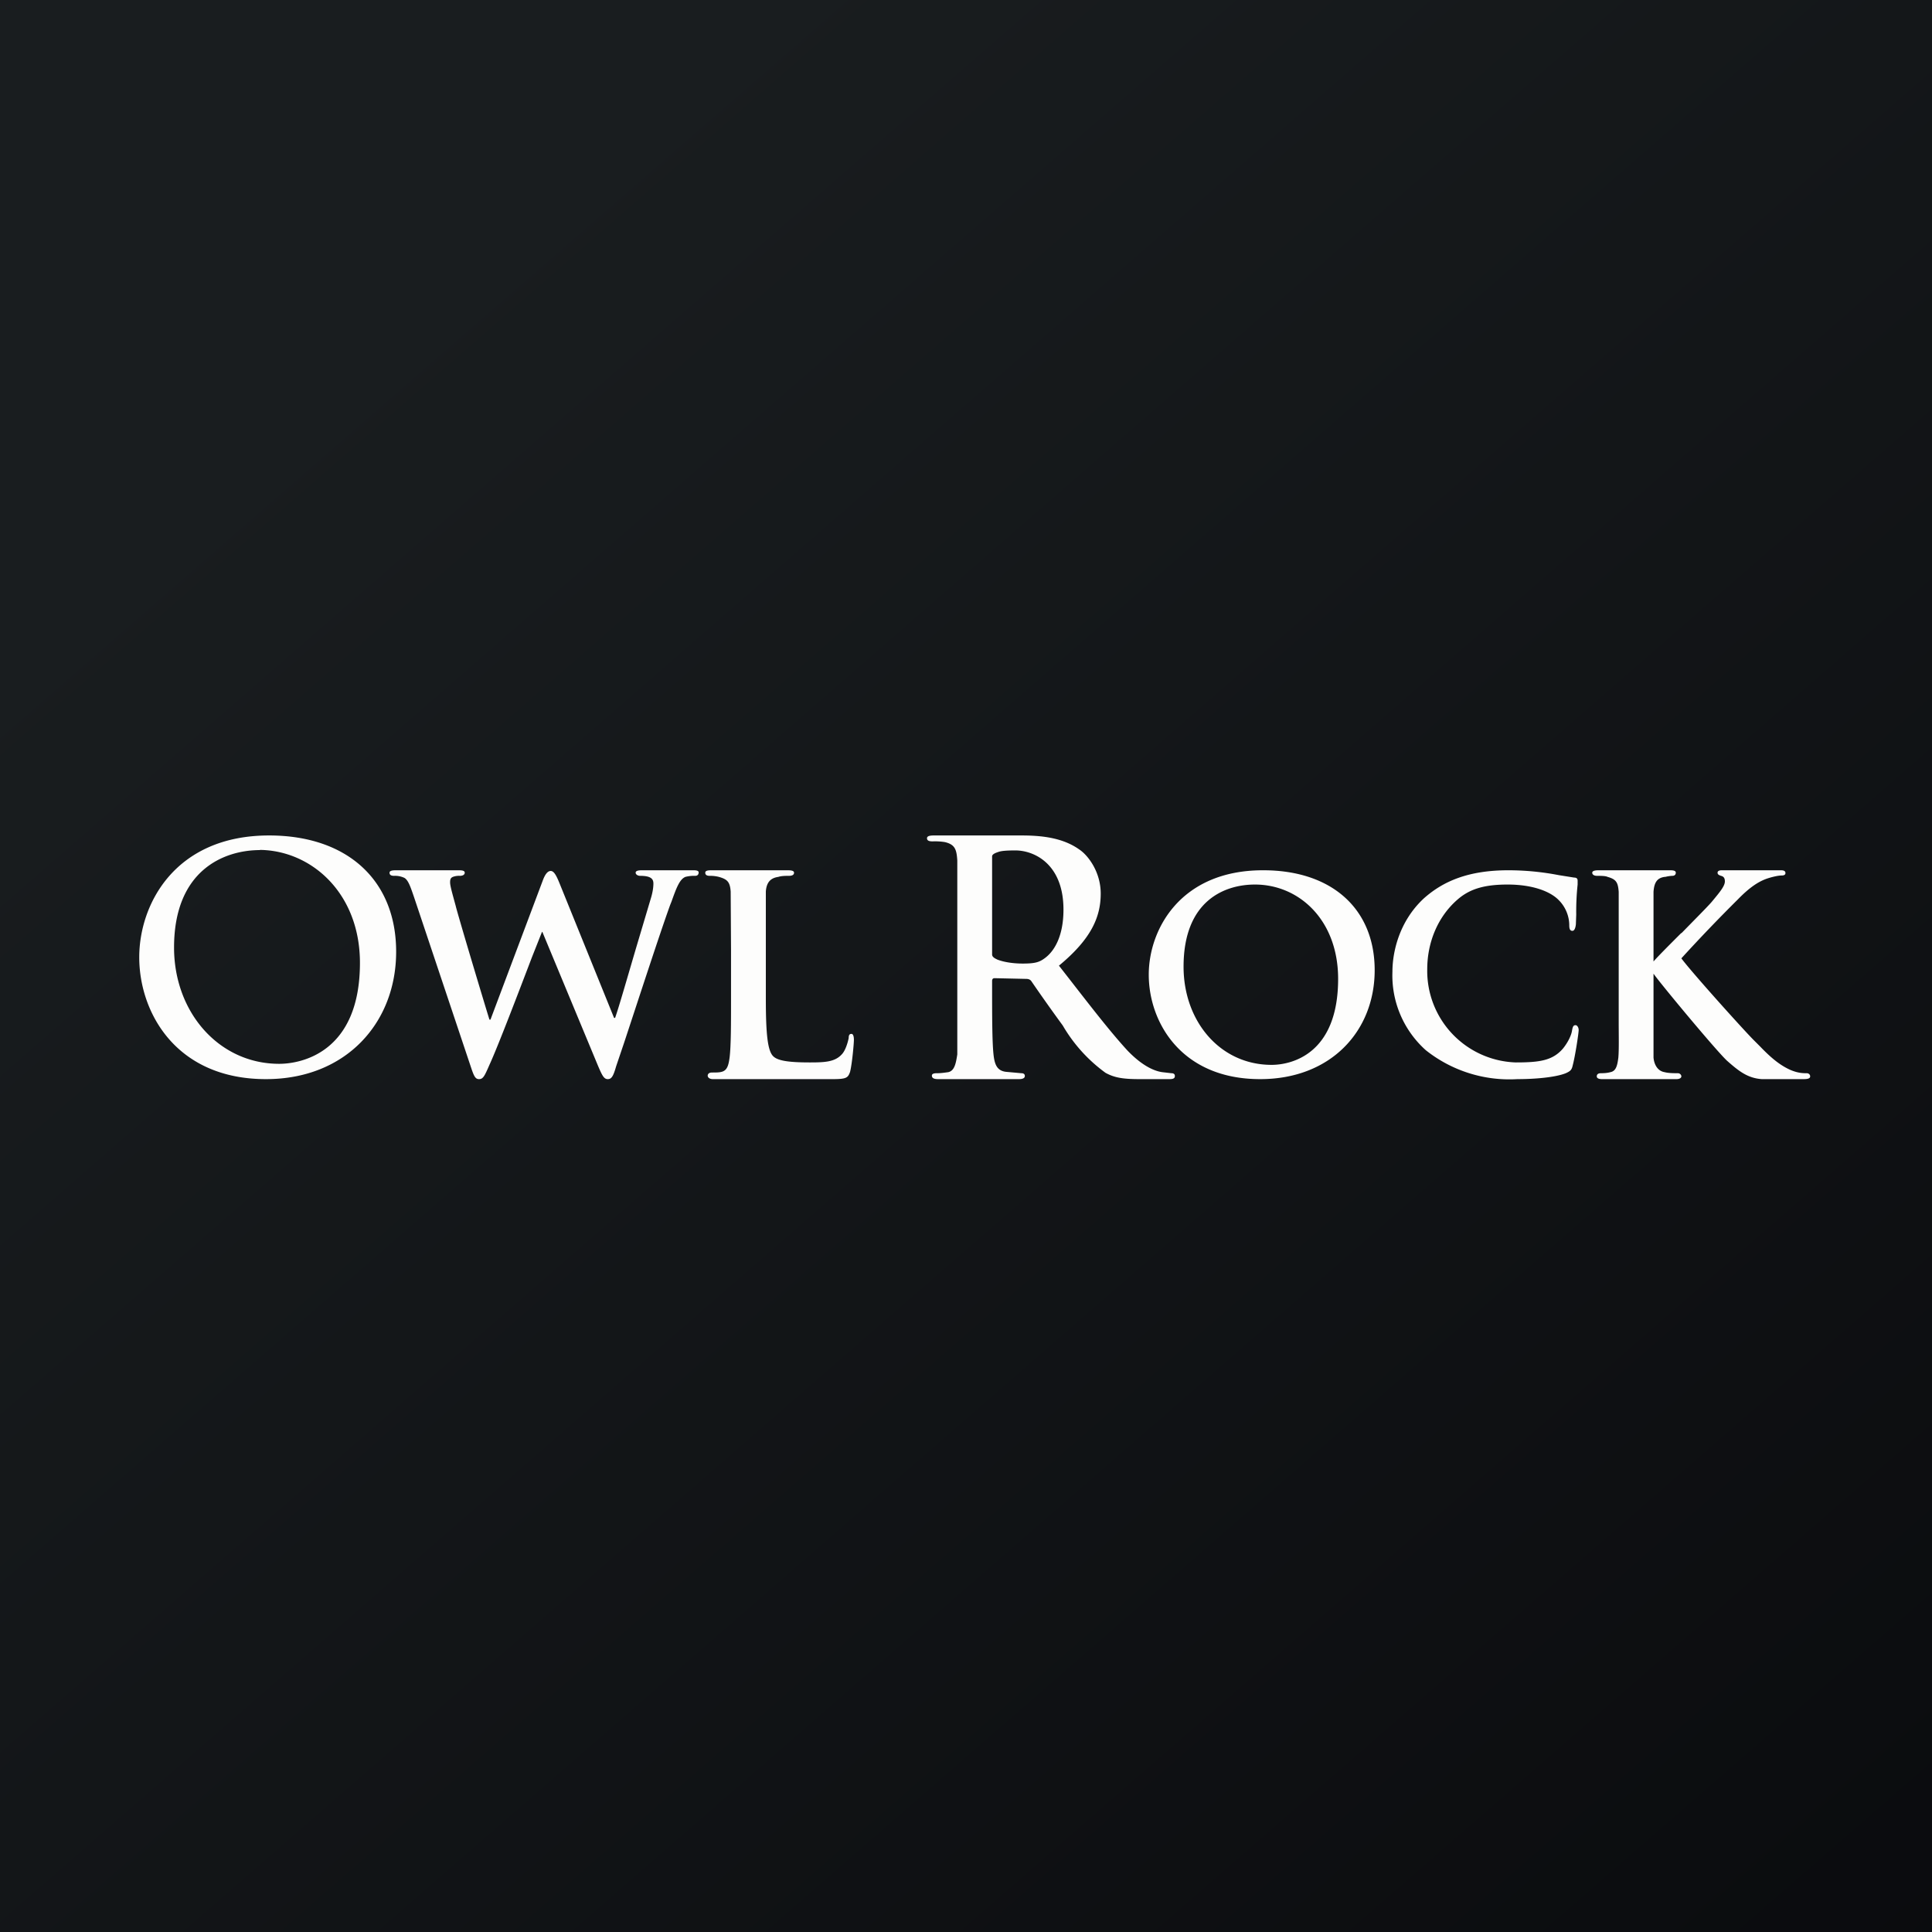 <?xml version="1.0" encoding="UTF-8"?>
<!-- generated by Finnhub -->
<svg viewBox="0 0 55.5 55.5" xmlns="http://www.w3.org/2000/svg">
<rect x="0" y="0" width="55.5" height="55.5" fill="#808080" stroke="none"/>
<path d="M 0,0 H 55.5 V 55.5 H 0 Z" fill="url(#a)"/>
<path d="M 7.46,24.415 C 8.95,24.43 10.34,25.66 10.34,27.66 C 10.34,30.24 8.65,30.56 8.02,30.56 C 6.29,30.56 5,29.08 5,27.22 C 5,25 6.43,24.42 7.47,24.42 Z M 7.73,24 C 5.03,24 4,25.97 4,27.5 C 4,29.08 5.05,31 7.64,31 C 9.94,31 11.38,29.38 11.38,27.34 C 11.38,25.29 9.98,24 7.73,24 Z M 11.89,25.76 C 11.79,25.47 11.73,25.29 11.62,25.22 A 0.63,0.63 0 0,0 11.32,25.16 C 11.23,25.16 11.19,25.13 11.19,25.07 C 11.19,25.02 11.25,25 11.37,25 H 13.18 C 13.3,25 13.35,25.02 13.35,25.07 C 13.35,25.13 13.29,25.16 13.21,25.16 A 0.5,0.5 0 0,0 13.01,25.19 C 12.94,25.22 12.93,25.27 12.93,25.35 C 12.93,25.45 13,25.69 13.09,26.02 L 13.1,26.06 C 13.24,26.58 13.95,28.94 14.06,29.29 H 14.09 L 15.59,25.3 C 15.67,25.08 15.75,25.02 15.82,25.02 C 15.91,25.02 15.98,25.14 16.08,25.39 L 17.64,29.24 H 17.67 C 17.77,28.96 18.02,28.09 18.27,27.24 L 18.69,25.83 C 18.75,25.64 18.77,25.49 18.77,25.38 C 18.77,25.25 18.7,25.16 18.39,25.16 C 18.32,25.16 18.26,25.12 18.26,25.07 C 18.26,25.02 18.32,25 18.44,25 H 19.93 C 20.02,25 20.07,25.02 20.07,25.06 C 20.07,25.12 20.04,25.16 19.97,25.16 A 1,1 0 0,0 19.69,25.19 C 19.52,25.26 19.43,25.51 19.29,25.9 L 19.25,26 C 18.95,26.83 18.35,28.68 17.93,29.95 L 17.7,30.63 C 17.62,30.91 17.57,31 17.46,31 C 17.35,31 17.3,30.9 17.18,30.62 L 15.58,26.77 H 15.57 L 15.28,27.5 C 14.91,28.47 14.3,30.07 14.06,30.59 C 13.92,30.91 13.88,31 13.76,31 C 13.66,31 13.62,30.92 13.55,30.72 L 11.89,25.76 Z M 22,28.68 C 22,29.7 22.05,30.2 22.22,30.35 C 22.35,30.47 22.65,30.52 23.26,30.52 C 23.68,30.52 23.98,30.51 24.18,30.29 C 24.28,30.19 24.35,29.97 24.38,29.82 C 24.38,29.74 24.4,29.7 24.46,29.7 C 24.51,29.7 24.53,29.78 24.53,29.87 C 24.53,29.97 24.48,30.55 24.42,30.79 C 24.36,30.96 24.32,31 23.92,31 H 20.48 C 20.38,31 20.33,30.95 20.33,30.9 C 20.33,30.86 20.36,30.81 20.45,30.81 C 20.57,30.81 20.66,30.81 20.73,30.79 C 20.89,30.75 20.93,30.6 20.96,30.37 C 21,30.03 21,29.41 21,28.68 V 27.28 L 20.99,25.61 C 20.97,25.34 20.9,25.26 20.65,25.19 A 1.01,1.01 0 0,0 20.39,25.16 C 20.3,25.16 20.26,25.13 20.26,25.07 C 20.26,25.02 20.31,25 20.43,25 H 22.63 C 22.75,25 22.81,25.02 22.81,25.07 C 22.81,25.13 22.76,25.16 22.66,25.16 C 22.57,25.16 22.45,25.16 22.36,25.19 C 22.15,25.22 22.02,25.33 22,25.61 V 28.68 Z M 28.5,27.42 C 28.5,27.5 28.6,27.54 28.66,27.57 L 28.69,27.58 C 28.89,27.65 29.15,27.68 29.38,27.68 C 29.74,27.68 29.86,27.64 30.02,27.52 C 30.29,27.32 30.55,26.89 30.55,26.13 C 30.55,24.81 29.7,24.43 29.17,24.43 C 28.94,24.43 28.78,24.44 28.69,24.47 C 28.63,24.49 28.5,24.53 28.5,24.6 V 27.42 Z M 27.5,26.69 V 24.72 C 27.48,24.41 27.44,24.26 27.14,24.19 A 1.82,1.82 0 0,0 26.79,24.17 C 26.69,24.17 26.63,24.15 26.63,24.08 C 26.63,24.02 26.7,24 26.83,24 H 29.34 C 29.91,24 30.52,24.06 31,24.4 C 31.26,24.57 31.62,25.05 31.62,25.67 C 31.62,26.35 31.34,26.98 30.42,27.74 L 30.74,28.15 C 31.4,29 31.93,29.68 32.39,30.18 C 32.89,30.7 33.25,30.78 33.39,30.8 L 33.65,30.83 C 33.72,30.83 33.75,30.86 33.75,30.91 C 33.75,30.98 33.7,31 33.59,31 H 32.73 C 32.23,31 32,30.95 31.76,30.82 A 4.43,4.43 0 0,1 30.53,29.46 A 51.09,51.09 0 0,1 29.63,28.19 C 29.59,28.13 29.53,28.12 29.47,28.12 L 28.57,28.1 C 28.53,28.1 28.5,28.12 28.5,28.18 V 28.31 C 28.5,29.17 28.5,29.9 28.54,30.29 C 28.57,30.56 28.63,30.76 28.9,30.79 L 29.34,30.83 C 29.41,30.83 29.44,30.86 29.44,30.91 C 29.44,30.97 29.38,31 29.27,31 H 26.95 C 26.83,31 26.77,30.97 26.77,30.9 C 26.77,30.86 26.8,30.83 26.91,30.83 C 27.05,30.83 27.16,30.81 27.24,30.8 C 27.42,30.76 27.46,30.55 27.5,30.29 V 26.69 Z M 36.05,25.41 C 37.32,25.41 38.44,26.43 38.44,28.12 C 38.44,30.3 37.08,30.59 36.53,30.59 C 35.05,30.59 34,29.34 34,27.77 C 34,25.87 35.18,25.41 36.05,25.41 Z M 36.28,25 C 33.91,25 33,26.7 33,28 C 33,29.36 33.93,31 36.2,31 C 38.23,31 39.49,29.62 39.49,27.87 C 39.49,26.11 38.26,25 36.29,25 Z M 40.96,30.17 A 2.88,2.88 0 0,1 40,27.91 C 40,27.39 40.17,26.49 40.9,25.81 C 41.46,25.31 42.19,25 43.33,25 A 7.65,7.65 0 0,1 44.78,25.14 L 45.22,25.21 C 45.3,25.21 45.32,25.25 45.32,25.3 V 25.41 A 7.27,7.27 0 0,0 45.28,26.27 L 45.27,26.55 C 45.26,26.65 45.23,26.74 45.17,26.74 C 45.1,26.74 45.08,26.68 45.08,26.58 C 45.08,26.33 44.98,26.06 44.78,25.86 C 44.53,25.6 44.01,25.41 43.31,25.41 C 42.63,25.41 42.21,25.54 41.86,25.85 C 41.29,26.35 41,27.09 41,27.84 A 2.63,2.63 0 0,0 43.54,30.52 C 44.22,30.52 44.6,30.47 44.9,30.12 C 45.03,29.96 45.14,29.75 45.16,29.6 C 45.18,29.49 45.2,29.45 45.26,29.45 C 45.31,29.45 45.35,29.52 45.35,29.59 C 45.35,29.68 45.25,30.34 45.18,30.6 C 45.15,30.74 45.11,30.77 44.98,30.83 C 44.68,30.95 44.09,31 43.59,31 A 3.86,3.86 0 0,1 40.96,30.17 Z M 48.3,26.8 C 47.96,27.14 47.62,27.48 47.5,27.62 V 25.62 C 47.52,25.34 47.61,25.22 47.82,25.19 H 47.84 A 0.91,0.91 0 0,1 48.04,25.16 C 48.1,25.16 48.14,25.13 48.14,25.07 C 48.14,25.02 48.09,25 47.98,25 H 45.92 C 45.81,25 45.74,25.02 45.74,25.07 C 45.74,25.13 45.8,25.16 45.88,25.16 C 45.98,25.16 46.12,25.16 46.18,25.19 C 46.43,25.26 46.48,25.35 46.5,25.62 V 29.32 C 46.5,29.77 46.51,30.15 46.49,30.38 C 46.46,30.62 46.42,30.77 46.26,30.8 C 46.19,30.82 46.1,30.83 45.99,30.83 C 45.89,30.83 45.87,30.88 45.87,30.92 C 45.87,30.97 45.92,31 46.02,31 H 48.16 C 48.24,31 48.3,30.97 48.3,30.92 C 48.3,30.88 48.26,30.83 48.2,30.83 C 48.1,30.83 47.93,30.83 47.82,30.8 C 47.63,30.77 47.52,30.6 47.5,30.38 V 27.97 C 47.67,28.22 49.28,30.16 49.61,30.47 C 49.95,30.77 50.2,30.97 50.61,31 H 51.81 C 51.96,31 52,30.97 52,30.92 S 51.96,30.83 51.9,30.83 C 51.8,30.83 51.65,30.83 51.42,30.73 C 51.09,30.58 50.82,30.33 50.56,30.06 L 50.38,29.88 C 50.08,29.58 48.57,27.9 48.3,27.53 A 47.2,47.2 0 0,1 49.92,25.84 C 50.24,25.51 50.49,25.34 50.73,25.25 C 50.87,25.2 51.07,25.15 51.18,25.15 C 51.25,25.15 51.29,25.13 51.29,25.08 C 51.29,25.02 51.24,25 51.16,25 H 49.46 C 49.39,25 49.34,25.02 49.34,25.07 S 49.38,25.14 49.44,25.16 C 49.52,25.18 49.55,25.23 49.55,25.32 C 49.55,25.45 49.41,25.62 49.22,25.85 L 49.17,25.91 C 49.05,26.05 48.67,26.43 48.3,26.81 Z" fill="rgb(253, 253, 252)"/>
<defs>
<linearGradient id="a" x1="10.42" x2="68.15" y1="9.71" y2="76.02" gradientUnits="userSpaceOnUse">
<stop stop-color="rgb(25, 29, 31)" offset="0"/>
<stop stop-color="rgb(5, 5, 8)" offset="1"/>
</linearGradient>
</defs>
</svg>
